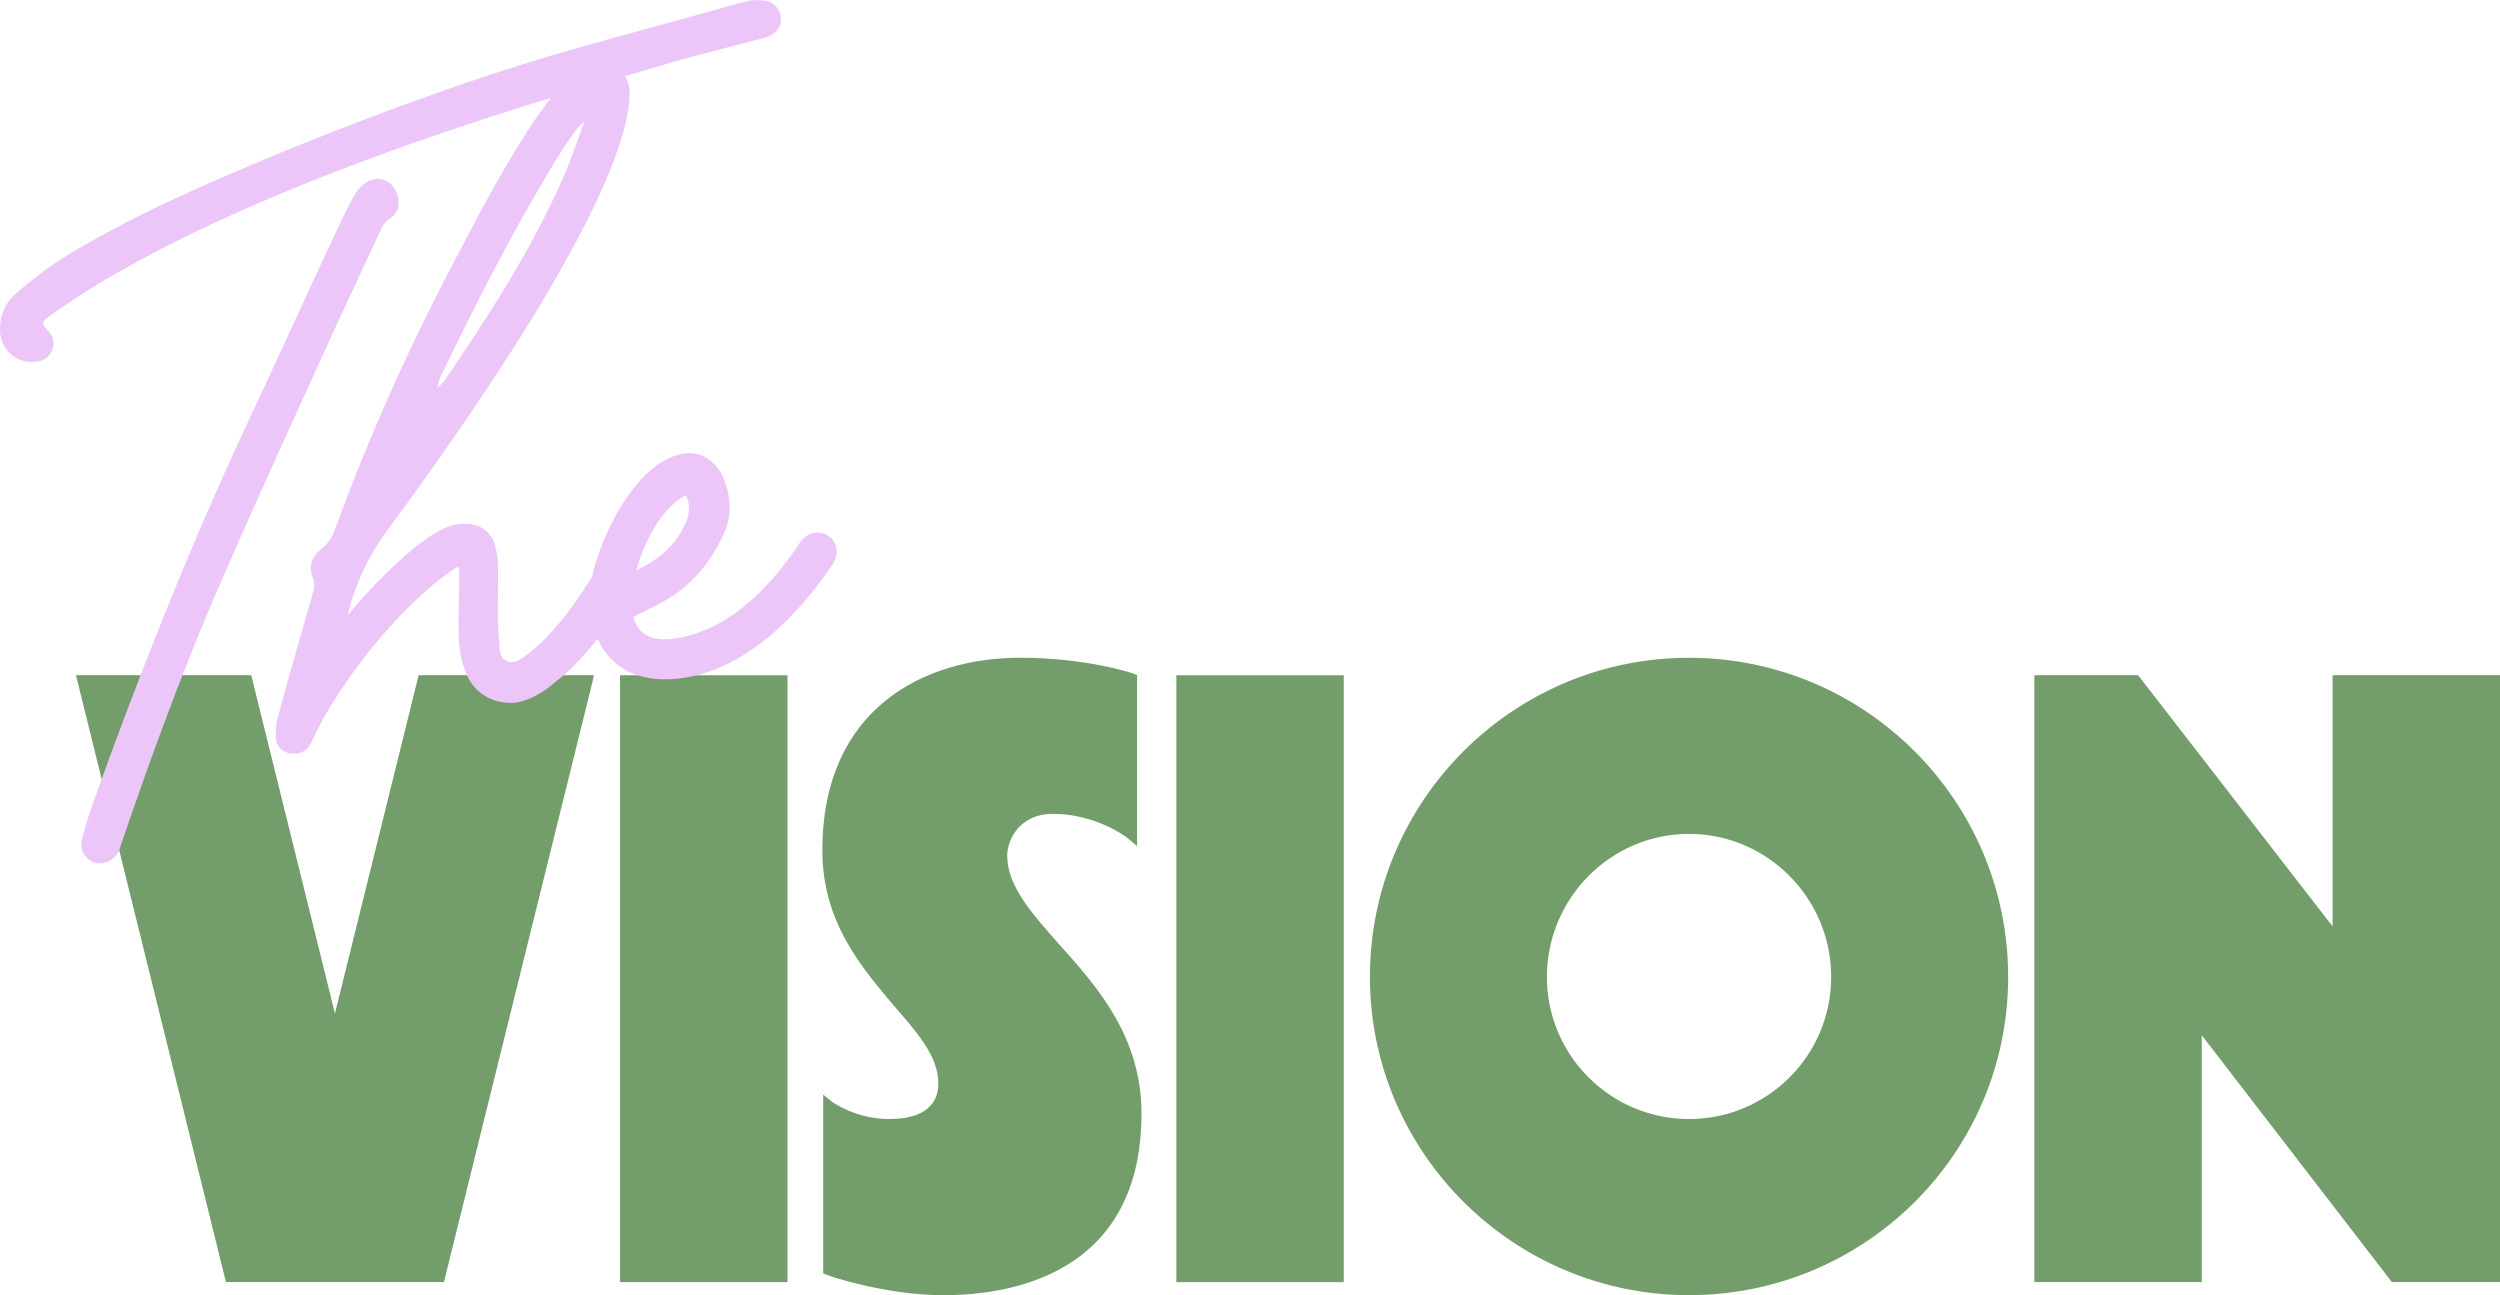 <svg xmlns="http://www.w3.org/2000/svg" id="Calque_2" data-name="Calque 2" viewBox="0 0 522.93 270.91"><defs><style>.cls-2{fill:#ecc6f9}</style></defs><g id="Calque_1-2" data-name="Calque 1"><path d="m70.06 212 17.51-70.77h36.66l-.36 1.64-31.01 125.3h-45.6L15.89 141.23h36.66L70.06 212Zm59.64 56.18V141.24h35.02v126.94H129.7Zm95.02-4.56c-8.75 6.02-19.7 7.3-27.36 7.3-12.04 0-23.89-4.01-24.26-4.2l-.91-.37v-37.39l2.01 1.64c.18 0 4.74 3.47 11.86 3.47 3.83 0 10.21-.91 10.21-7.48 0-5.65-4.38-10.58-9.3-16.23-6.57-7.84-14.96-17.33-14.96-32.47 0-29.73 21.34-40.31 41.4-40.31 13.5 0 23.16 3.1 23.53 3.28l.91.36v35.75l-2.19-1.82s-6.38-4.92-15.5-4.92c-6.57 0-9.48 5.11-9.48 8.75 0 6.2 4.92 11.86 10.76 18.42 8.21 9.12 17.33 19.52 17.33 35.57 0 13.86-4.74 24.26-14.04 30.64Zm21.34 4.56V141.24h35.02v126.94h-35.02Zm40.49-63.84c0-36.84 29.91-66.75 66.75-66.75s66.75 29.91 66.75 66.75-29.91 66.57-66.75 66.57-66.75-29.91-66.75-66.57Zm66.75 29.73c16.42 0 29.73-13.31 29.73-29.73s-13.31-29.91-29.73-29.91-29.73 13.5-29.73 29.91 13.31 29.73 29.73 29.73Zm134.61-40.31v-52.53h35.02v126.94h-22.62l-39.76-51.62v51.62h-35.02V141.23h21.7l40.67 52.53Z" style="fill:#739e6b"/><path d="M163.25 3.18c.54 2.49-1.14 4.06-3.4 4.75-4.37 1.14-8.94 2.32-13.31 3.46-4.57 1.18-9.28 2.59-13.81 3.97C95.79 25.7 41.05 43.87 9.95 66.4c-1.37 1.1-1.14 1.25-.04 2.62 1.29 1.33 1.62 2.87.95 4.42-.86 1.59-2.12 2.26-3.94 2.25-3.96.25-7.09-3.1-6.91-6.95-.04-3 1.23-5.49 3.25-7.32 2.89-2.43 5.98-4.9 9.14-6.98 14.7-9.18 30.7-16.02 46.74-22.68 20.87-8.49 41.9-16.22 63.69-22.3 8.71-2.47 17.46-4.75 26.16-7.22 2.65-.77 5.29-1.54 7.98-2.11.96-.21 2.19-.07 3.43.07 1.47.29 2.56 1.66 2.85 3Zm-85.01 34.3c2.11-.45 4.44 1.05 5.02 3.74.33 1.54.08 3.19-1.48 4.33-1.26.67-1.97 2.03-2.5 3.35-4.11 8.91-8.41 17.87-12.49 26.98-7.51 16.47-15.02 32.94-22.26 49.75-7.35 17.24-13.65 34.66-19.68 52.42-1.17 2.06-3 2.85-4.9 2.46-1.93-.59-3.35-2.5-2.84-4.81.66-2.55 1.47-5.33 2.36-7.74 9.41-26.32 19.57-51.99 31.23-77.18 6.62-14.07 13.01-28.29 19.63-42.36 1.12-2.25 2.06-4.46 3.37-6.75.82-1.78 2.41-3.73 4.52-4.18Z" class="cls-2"/><path d="M131.65 20.6c-1.42 22.39-37.61 72.73-50.69 90.39-3.89 5.25-6.51 10.83-8.26 17.64.64-.74.99-1.02 1.29-1.48 4.02-4.68 14.64-15.99 20.98-17.35 3.46-.74 7.05.09 8.45 3.81.6 1.88.78 3.65.77 5.46.07 5-.29 9.9.21 15.01.14 1.58-.03 3.62 1.72 4.25 1.74.63 3.07-.66 4.29-1.52 5.33-4.16 9.68-10.11 13.1-15.66.45-.7 1.06-1.63 1.7-2.37 1.33-1.29 3.25-1.7 4.84-.84 1.59.86 2.39 2.7 1.84 4.83-.07.62-.37 1.08-.63 1.74-4.03 6.49-9.13 13.61-15.34 18.35-2.21 1.88-4.69 3.42-7.76 4.08-4.5.56-8.57-1.58-10.44-5.59-1.47-3.1-1.74-6.25-1.79-9.26-.1-4.2.19-8.47.13-12.48.15-.23-.12-.58-.25-1.15-11.49 7.28-25.07 24.46-30.53 36.47-.63 1.74-2 2.84-4.04 2.68-2 .03-3.52-1.45-3.55-3.45-.1-1.39 0-2.81.48-4.32 2.34-8.74 4.88-17.51 7.41-26.29.18-1.04.21-1.85-.19-2.77-.88-2.22-.14-4.39 1.58-5.76 1.56-1.14 2.47-2.54 3.1-4.28 7.45-20.47 16.46-40.28 26.78-59.56 4.84-9.27 9.87-18.58 15.68-27.06 1.85-2.61 3.74-5.02 5.87-7.28 1.48-1.52 3.47-2.55 4.99-3.88l1.15-.25c.23.15.47.3.66.26 4.51.44 6.9 3.14 6.46 7.65Zm-14.16 17.29c1.75-3.99 3.23-8.32 4.75-12.47-.84.78-1.67 1.56-2.28 2.5-1.7 2.37-3.36 4.94-4.83 7.46-8.43 14.06-15.93 28.72-23 43.49-.26.66-.48 1.51-.7 2.36.49-.51 1.18-1.06 1.63-1.76 9.02-13.18 17.92-26.94 24.41-41.58Z" class="cls-2"/><path d="M174.78 116.77c-.26.66-.52 1.32-1.01 1.82-6.72 9.88-16.74 20.26-29.02 22.89-9.21 1.98-17.99-.56-20.75-10.61-1.02-3.8-.84-7.65.15-11.48 2.04-8.27 9.04-22.42 18.26-24.4 3.65-.78 6.6.79 8.53 4.19 1.82 3.83 2.31 7.94.74 11.89-5.87 12.91-13.65 14.98-19.23 17.98 1.5 5.1 5.93 5.15 10.34 4.21 10.17-2.18 18.07-10.3 23.88-18.78.45-.7.9-1.4 1.4-1.91 1.52-1.33 3.67-1.59 5.11-.5 1.59.86 2.24 2.93 1.61 4.68ZM143.59 109c.63-1.74.84-3.59-.15-5.39-4.36 2.14-8.54 8.86-10.29 15.66 4.55-2.18 8.17-4.97 10.45-10.27Z" class="cls-2"/></g></svg>